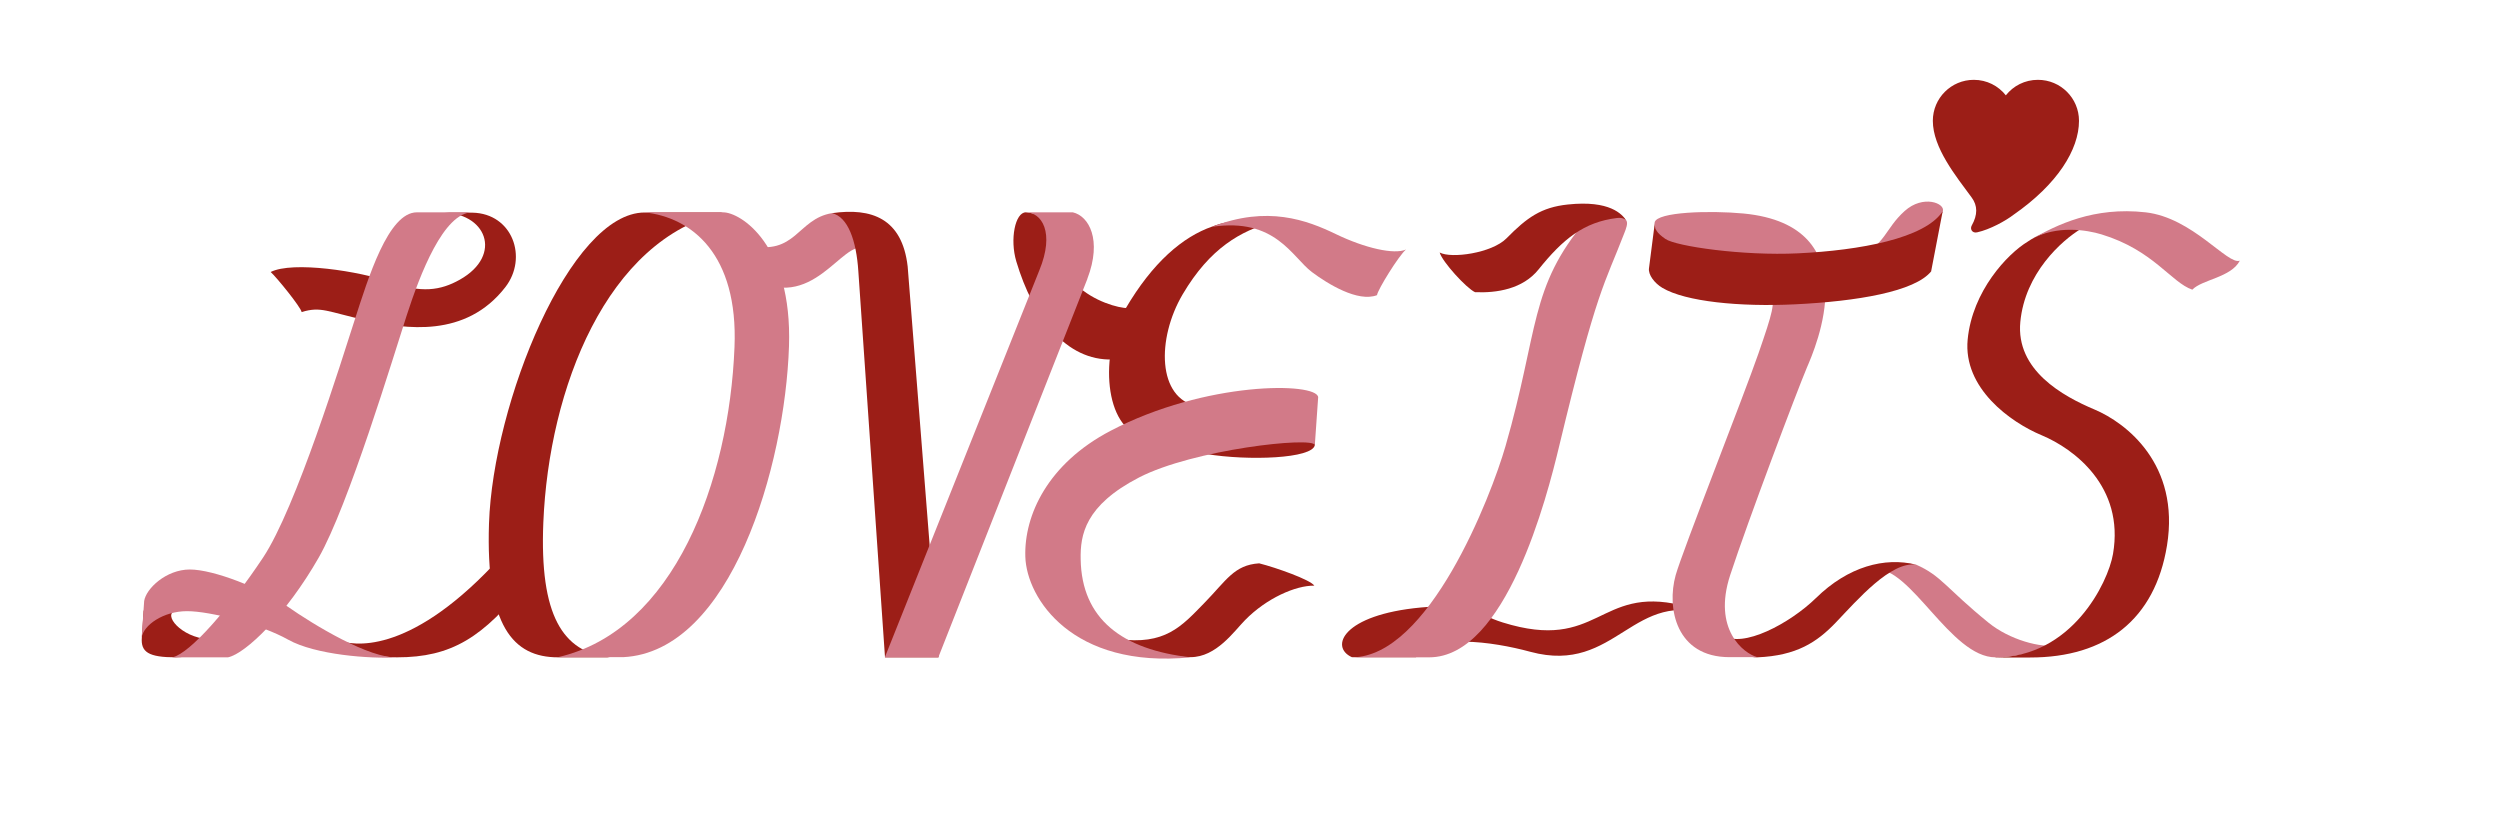 <?xml version="1.0" encoding="UTF-8"?>
<svg id="_レイヤー_1" data-name="レイヤー_1" xmlns="http://www.w3.org/2000/svg" version="1.1" viewBox="0 0 150 50">
  <!-- Generator: Adobe Illustrator 29.6.1, SVG Export Plug-In . SVG Version: 2.1.1 Build 9)  -->
  <defs>
    <style>
      .st0 {
        fill: none;
      }

      .st1 {
        fill: #9c1e17;
      }

      .st2 {
        fill: #d27a88;
      }
    </style>
  </defs>
  <rect class="st0" x="-6.82" y="-6.35" width="157.92" height="65.29"/>
  <g>
    <path class="st1" d="M67.06,38.34c2.85.39,3.83-.76,5.18-2.14s1.8-2.3,3.31-2.4c1.03.26,3.08.99,3.31,1.34-1.12-.02-2.88.76-4.16,2.07-.66.67-1.72,2.22-3.27,2.22s-4.22-.6-4.37-1.1Z"/>
    <g>
      <path class="st1" d="M63.86,13.29c-.09-.11-1.96-.54-2.31-.55-.64,0-.97,1.62-.57,2.95,1.01,3.38,2.98,5.96,5.77,5.88.14-.62.68-2.5,1.16-3.1-.81.21-5.58-1.2-4.05-5.19Z"/>
      <path class="st2" d="M44.92,14.71c2.84.67,2.91-1.57,4.99-1.92,2.13-.12,2.83,2.63,1.98,2.12-1.36-.6-3.14,4.01-6.89,1.7"/>
      <path class="st1" d="M56.31,39.44l-1.85-23.45c-.33-2.89-2.17-3.54-4.54-3.2.96.22,1.46,1.65,1.58,3.48l1.6,23.17h3.21Z"/>
      <path class="st2" d="M65.24,16.74l-8.94,22.7h-3.21s9.27-23.22,9.27-23.22c.94-2.28.14-3.48-.82-3.48h2.83c.96.22,1.77,1.64.87,3.99Z"/>
    </g>
    <g>
      <path class="st1" d="M18.11,18.72c1.16-.35,1.51-.02,3.86.5s5.97,1.08,8.35-1.99c1.37-1.77.43-4.42-1.97-4.47h-1.93c2.75-.07,3.8,2.54,1.17,4.02-1.17.66-2.32.81-4.16.15s-5.87-1.28-7.19-.61c.35.31,1.82,2.12,1.86,2.41Z"/>
      <path class="st1" d="M20.29,38.41c.85.33,4.13.94,9.29-4.49l2.04,1c-2.62,3.34-4.54,4.52-7.8,4.52-1.89,0-3.82-.9-3.53-1.03Z"/>
      <path class="st1" d="M10.33,36.76c-.37.48,1.09,1.82,2.77,1.56,0,0-.9,1.12-2.55,1.12s-2.11-.32-2.04-1.19l.11-1.62"/>
      <path class="st2" d="M13.68,39.44c1.06-.22,3.5-2.58,5.44-5.98,1.78-3.11,4.48-12.06,5.28-14.53s2.22-6.19,3.94-6.19h-3.33c-1.72,0-2.92,3.96-3.72,6.43s-3.52,11.3-5.51,14.29c-1.99,2.99-4.38,5.76-5.44,5.98h3.33Z"/>
      <path class="st2" d="M23.86,39.44c-1.66.1-4.95-.15-6.57-1.06s-4.65-1.71-6.07-1.71-2.61.84-2.72,1.58l.15-2.19c.11-.74,1.32-1.89,2.74-1.89s4.29,1.12,5.86,2.22,4.95,3.15,6.61,3.05Z"/>
    </g>
    <g>
      <path class="st1" d="M33.48,39.44c-2.7,0-4.34-1.9-4.14-8.03.24-7.22,4.87-18.66,9.34-18.66h4.7c-6.97,1.59-10.45,10.56-10.78,18.6-.23,5.58,1.16,7.79,3.99,8.09h-3.12Z"/>
      <path class="st2" d="M43.39,12.74c1.02,0,4.15,1.9,3.95,8.03-.24,7.22-3.48,18.34-9.95,18.66h-3.91c6.97-1.59,10.27-10.56,10.59-18.6.23-5.58-2.57-7.79-5.41-8.09h4.72Z"/>
    </g>
    <g>
      <path class="st1" d="M72.74,13.59c-1.78.62-3.58,2.15-5.22,4.95-1.56,2.65-1.3,7.22,1.13,7.68l3.21-1.84c-2.44-.46-2.46-4.07-.9-6.72,1.65-2.8,3.51-3.81,5.38-4.33-.3-.22-2.57-.2-3.59.26Z"/>
      <path class="st1" d="M72.37,27.24c2.53.42,6.4.28,6.52-.54s-4.39-.36-6.52.54Z"/>
      <path class="st2" d="M71.43,39.44c-7.08.7-9.83-3.53-9.91-6.03s1.35-5.59,5.11-7.56c5.71-2.99,12.36-2.93,12.46-2.02l-.2,2.87c-.12-.52-7.3.27-10.55,1.95-3.25,1.68-3.53,3.45-3.5,4.91.06,3.57,2.48,5.42,6.6,5.88Z"/>
      <path class="st2" d="M82.62,17.71c-1.14.44-2.95-.67-3.91-1.39-1.19-.9-2.19-3.28-5.99-2.71,3.32-1.3,5.7-.4,7.44.44s3.5,1.24,4.2.92c-.42.35-1.7,2.41-1.74,2.74Z"/>
    </g>
  </g>
  <g>
    <path class="st1" d="M100.87,36.31c-4.97-1.18-4.94,2.83-10.7,1.04-1.7-.53-1.74-1.2-4.92-.9-4.7.44-5.48,2.37-4.14,2.98h3.85c1.03-1.41,4.52-.96,6.87-.32,5.2,1.4,6.14-3.97,10.99-2.12l-1.95-.69Z"/>
    <path class="st2" d="M116.57,12.68c.16-.48-1.18-1.02-2.29-.02-1.22,1.1-1.08,1.98-2.94,2.87,1.75-.12,5.04-1.97,5.23-2.85Z"/>
    <path class="st2" d="M114.97,33.88c1.52.67,1.78,1.4,4.34,3.48,1.24,1.01,3.14,1.55,4.2,1.35-.69.24-2.44.73-3.78.73-2.7,0-5.1-5.5-7.26-5.28.28-.17,1.66-.47,2.5-.28Z"/>
    <path class="st1" d="M114.97,33.88c-1.89-.47-4.08.11-6.01,2-1.54,1.51-4.44,3.07-5.59,2.22-.82.41,1.19,1.38,2.08,1.34,2.34-.1,3.56-.9,4.7-2.09,1.29-1.35,3.29-3.68,4.82-3.47Z"/>
    <path class="st2" d="M95.16,13.22c-3.41,4.03-2.81,6.54-4.83,13.55-.87,3.02-4.61,12.67-9.22,12.67h4.64c4.61,0,7.07-9.62,7.8-12.67,2.28-9.49,2.72-9.69,3.9-12.76.12-.3.24-.62.13-.78l-.24-.24-2.18.23Z"/>
    <path class="st1" d="M92.31,16.17c1.46-1.82,2.72-2.85,4.71-3.09.35-.04.49.08.56.15-.25-.37-.98-1.23-3.51-.96-1.6.17-2.45.78-3.68,2.03-.88.89-3.32,1.23-4.01.85.15.55,1.6,2.14,2.12,2.38,1.31.06,2.87-.19,3.81-1.36Z"/>
    <path class="st2" d="M106.26,17.57c.25.64.11,1.14-.75,3.63s-4.56,11.85-4.97,13.31c-.55,1.97.02,4.92,3.23,4.92h1.67c-.83-.22-2.69-1.68-1.63-4.92s4.01-11.05,4.61-12.47c.47-1.1,3.75-8.5-3.81-9.23-2.01-.19-5.19-.1-5.33.53-.21,1.87,5.51,4.14,6.97,4.22Z"/>
    <path class="st1" d="M115.88,16.27c-.98,1.23-4.47,1.81-8.19,1.99-3.3.16-6.56-.16-7.95-.99-.47-.28-.86-.79-.8-1.18l.35-2.73c-.03.39.12.62.64.98.64.44,4.65,1.02,7.95.86,3.72-.18,7.61-.89,8.68-2.52l-.69,3.59Z"/>
    <path class="st1" d="M119.73,39.44c4.56,0,6.75-4.46,7.05-6.2.7-4.06-2.36-6.32-4.27-7.12-1.9-.79-4.73-2.84-4.45-5.75s2.39-5.14,3.6-5.87c1.06-.73,2.29-.89,3.23-.79-1.21.73-3.39,2.69-3.67,5.6-.28,2.9,2.55,4.46,4.45,5.26s5.14,3.29,4.35,8.16c-.72,4.43-3.66,6.72-8.21,6.72h-2.08Z"/>
    <path class="st2" d="M134.39,15.64c-.73.28-2.83-2.58-5.65-2.9-3.11-.35-5.34.75-6.86,1.62,1.52-.87,3.34-.56,4.2-.3,3.13.95,4.19,2.89,5.46,3.32.58-.61,2.33-.73,2.85-1.74Z"/>
    <path class="st1" d="M122.27,4.79c-.78,0-1.47.36-1.92.93-.45-.57-1.14-.93-1.92-.93-1.36,0-2.46,1.1-2.46,2.46,0,1.61,1.38,3.31,2.33,4.6.36.49.37,1.03,0,1.69-.11.2.03.47.33.4.77-.17,1.71-.69,2.19-1.06,2.62-1.82,3.92-3.9,3.92-5.63,0-1.36-1.1-2.46-2.46-2.46Z"/>
  </g>
</svg>